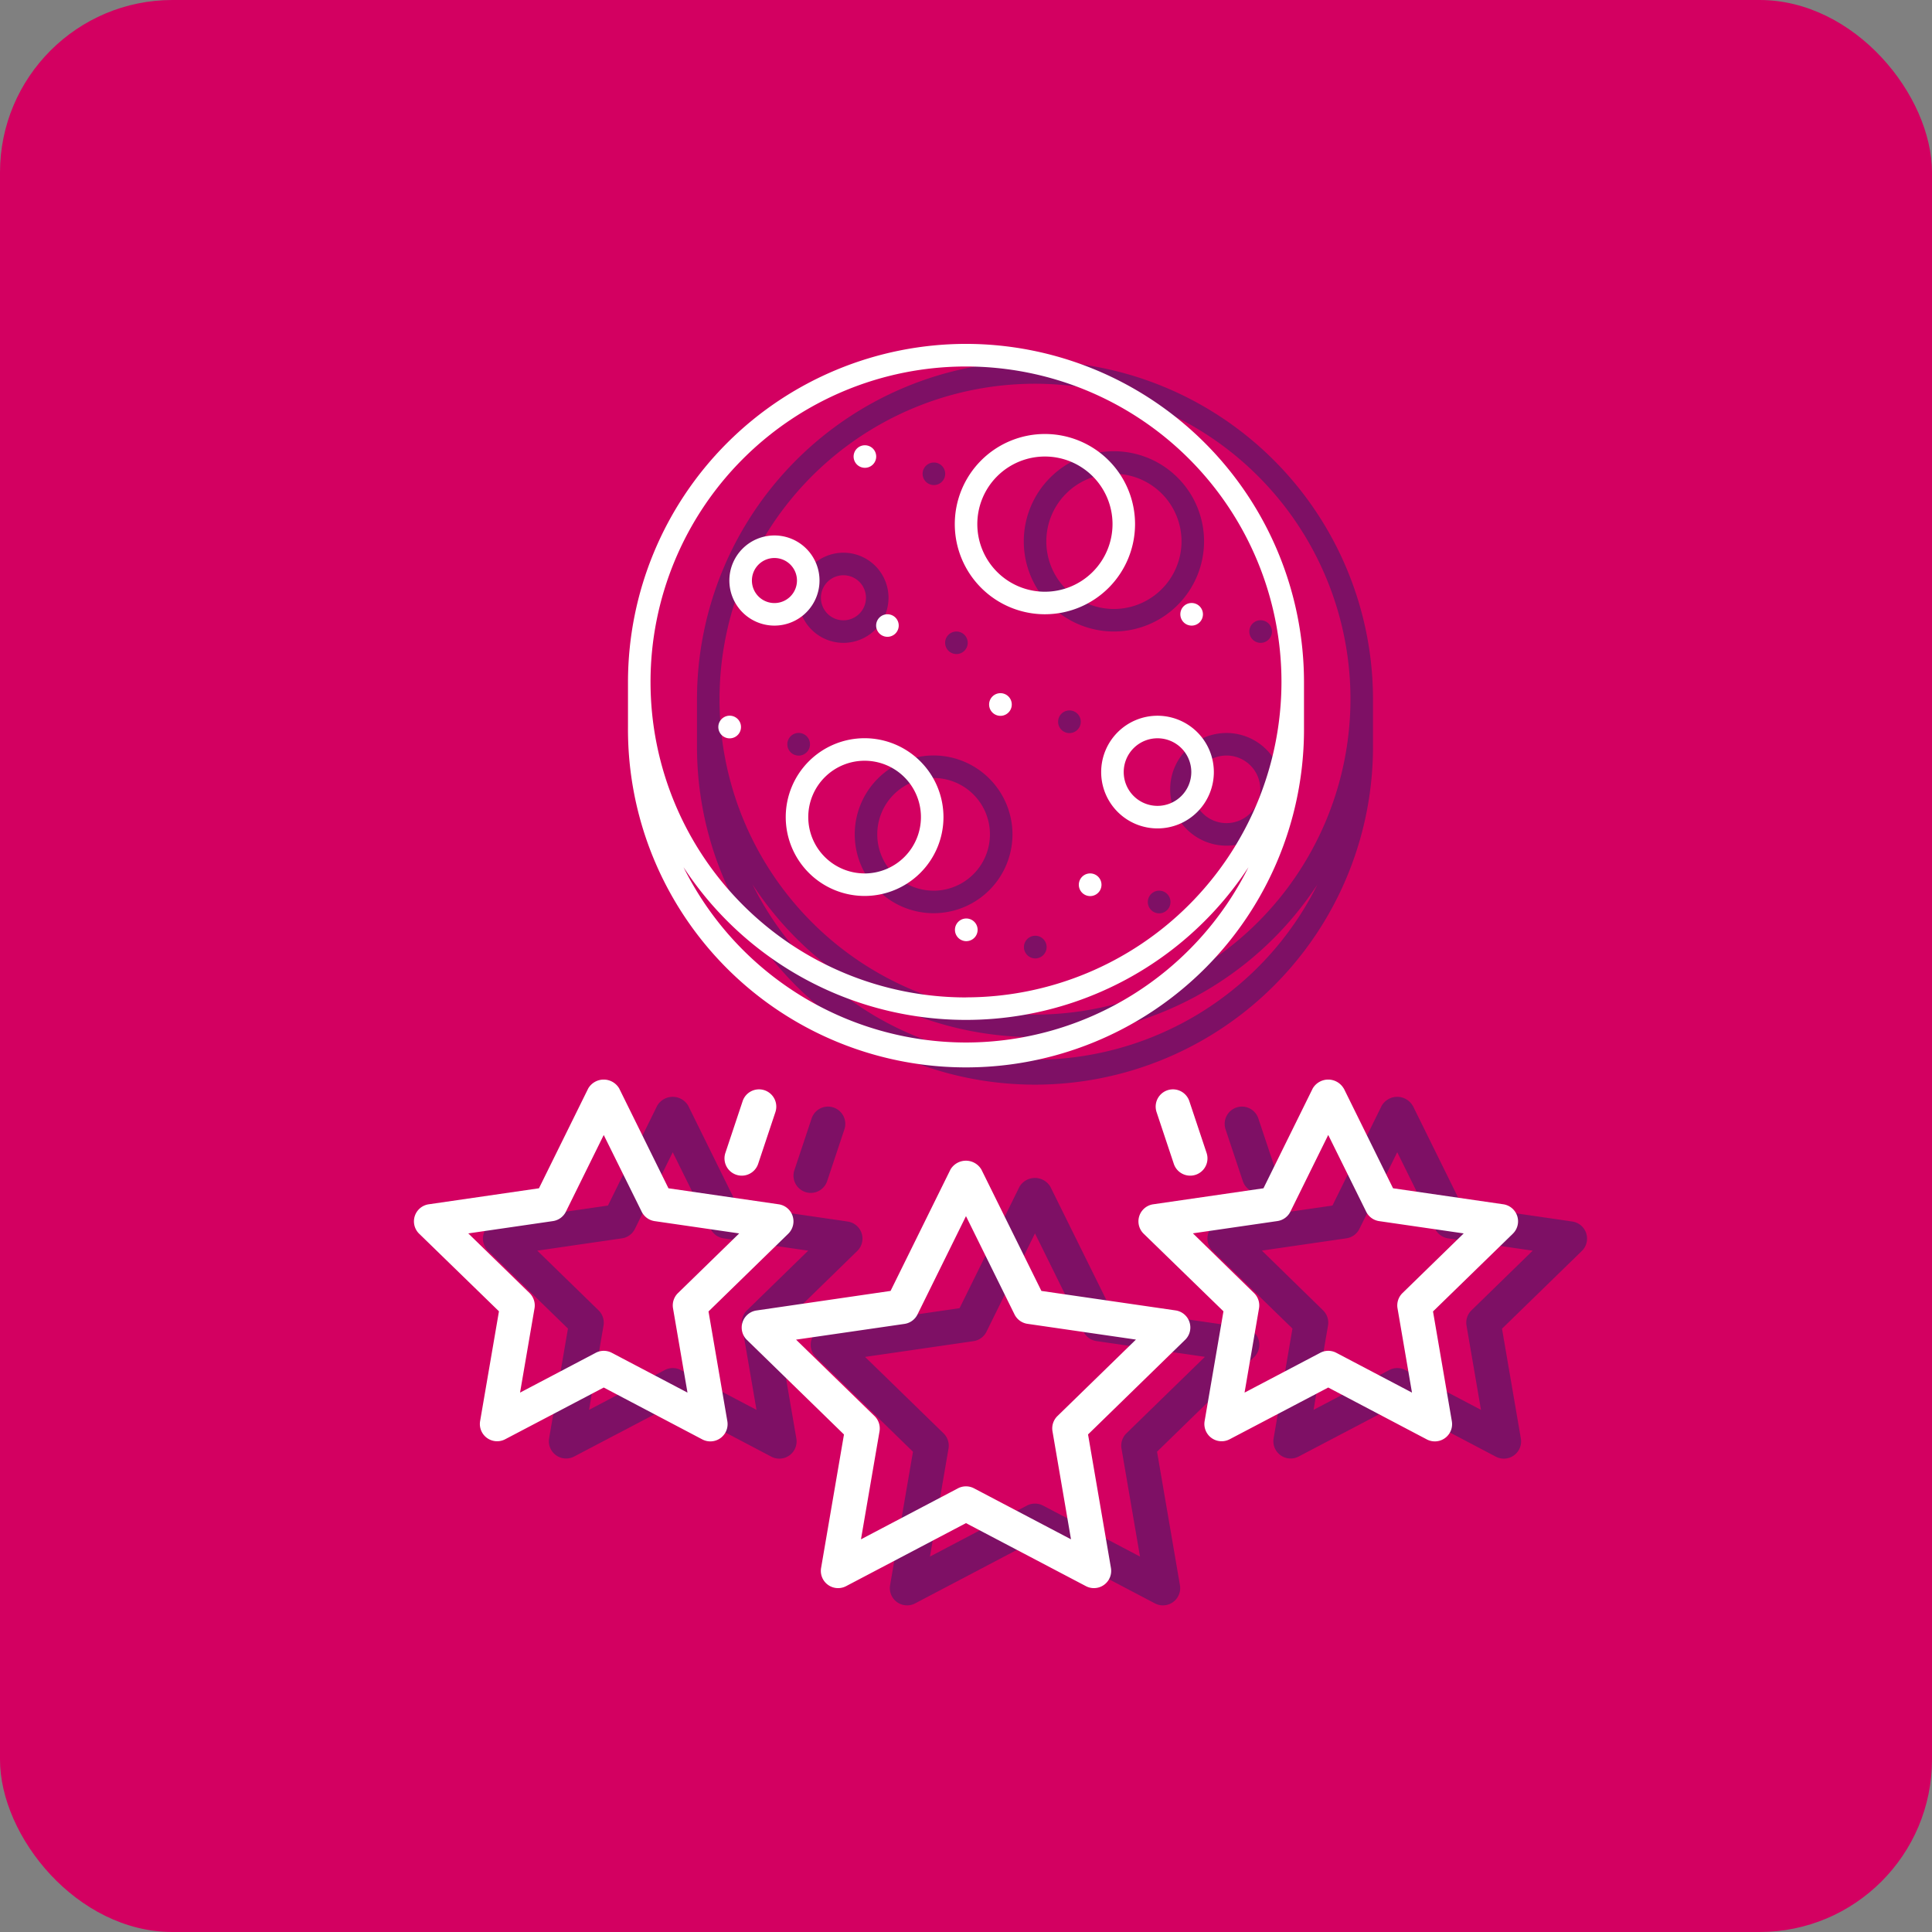 <svg xmlns="http://www.w3.org/2000/svg" width="112" height="112" viewBox="0 0 112 112">
  <rect x="0" y="0" width="112" height="112" fill="#808080" stroke="none"/>
  <g id="icon_excellence" transform="translate(7.296 11.769)">
    <rect id="Rectangle_37" data-name="Rectangle 37" width="112" height="112" rx="10" transform="translate(-7.296 -11.769)" fill="#d30061"/>
    <g id="noun-rating-1760620" transform="translate(2.703 -4.933)">
      <g id="Group_4232" data-name="Group 4232" transform="translate(28.406 14.099)">
        <path id="Path_17449" data-name="Path 17449" d="M21.595,0A19.617,19.617,0,0,0,2,19.595v2.613a19.595,19.595,0,1,0,39.189,0V19.595A19.617,19.617,0,0,0,21.595,0Zm0,40.5A18.306,18.306,0,0,1,5.219,30.337a19.572,19.572,0,0,0,32.751,0A18.306,18.306,0,0,1,21.595,40.5Zm0-2.613A18.288,18.288,0,1,1,39.883,19.595,18.309,18.309,0,0,1,21.595,37.883Z" fill="#7e1065"/>
        <path id="Path_17450" data-name="Path 17450" d="M20.573,35a4.572,4.572,0,1,0,4.572,4.572A4.578,4.578,0,0,0,20.573,35Zm0,7.838a3.266,3.266,0,1,1,3.266-3.266A3.269,3.269,0,0,1,20.573,42.84Z" transform="translate(-4.856 -12.14)" fill="#7e1065"/>
        <path id="Path_17451" data-name="Path 17451" d="M47.263,33.005a3.266,3.266,0,1,0,3.266,3.266A3.269,3.269,0,0,0,47.263,33.005Zm0,5.225a1.959,1.959,0,1,1,1.959-1.959A1.962,1.962,0,0,1,47.263,38.23Z" transform="translate(-14.566 -11.448)" fill="#7e1065"/>
        <path id="Path_17452" data-name="Path 17452" d="M41.454,13.223a5.225,5.225,0,1,0-5.225,5.225A5.231,5.231,0,0,0,41.454,13.223Zm-5.225,3.919a3.919,3.919,0,1,1,3.919-3.919A3.923,3.923,0,0,1,36.228,17.142Z" transform="translate(-10.059 -2.774)" fill="#7e1065"/>
        <path id="Path_17453" data-name="Path 17453" d="M16.224,19.616a2.613,2.613,0,1,0-2.613,2.613A2.615,2.615,0,0,0,16.224,19.616Zm-2.613,1.306a1.306,1.306,0,1,1,1.306-1.306A1.308,1.308,0,0,1,13.612,20.922Z" transform="translate(-3.121 -5.897)" fill="#7e1065"/>
        <path id="Path_17454" data-name="Path 17454" d="M34.714,31h-.007a.657.657,0,1,0,.007,0Z" transform="translate(-11.119 -10.751)" fill="#7e1065"/>
        <path id="Path_17455" data-name="Path 17455" d="M22.682,10.306a.653.653,0,1,0,0-1.306h-.007a.653.653,0,0,0,.007,1.306Z" transform="translate(-6.946 -3.122)" fill="#7e1065"/>
        <path id="Path_17456" data-name="Path 17456" d="M24.682,25.305a.653.653,0,1,0,0-1.306h-.007a.653.653,0,0,0,.007,1.306Z" transform="translate(-7.64 -8.324)" fill="#7e1065"/>
        <path id="Path_17457" data-name="Path 17457" d="M10.682,33h-.007a.657.657,0,1,0,.007,0Z" transform="translate(-2.784 -11.446)" fill="#7e1065"/>
        <path id="Path_17458" data-name="Path 17458" d="M51.025,23.655A.655.655,0,1,0,51.681,23h-.007A.65.65,0,0,0,51.025,23.655Z" transform="translate(-17.004 -7.978)" fill="#7e1065"/>
        <path id="Path_17459" data-name="Path 17459" d="M42.677,47H42.67a.657.657,0,1,0,.007,0Z" transform="translate(-13.881 -16.302)" fill="#7e1065"/>
        <path id="Path_17460" data-name="Path 17460" d="M31.682,51h-.007a.657.657,0,1,0,.007,0Z" transform="translate(-10.067 -17.689)" fill="#7e1065"/>
        <path id="Path_17448" data-name="Path 17448" d="M37.052,58l-1,3a1,1,0,0,0,1.9.633l1-3a1,1,0,1,0-1.9-.633ZM63,62.318A1,1,0,0,0,63.948,61l-1-3a1,1,0,1,0-1.9.633l1,3A1,1,0,0,0,63,62.318Zm-.3,9.521-5.624,5.481,1.327,7.74a1,1,0,0,1-1.451,1.054L50,82.461l-6.95,3.654A1,1,0,0,1,41.6,85.062l1.327-7.74L37.3,71.84a1,1,0,0,1,.555-1.706L45.628,69,49.1,61.963a1.041,1.041,0,0,1,1.793,0L54.372,69l7.771,1.129A1,1,0,0,1,62.7,71.84Zm-2.848-.018-6.286-.913a1,1,0,0,1-.753-.547L50,64.665l-2.812,5.7a1,1,0,0,1-.753.547l-6.286.913L44.7,76.256a1,1,0,0,1,.287.885L43.912,83.4l5.622-2.956a1,1,0,0,1,.932,0L56.088,83.4l-1.073-6.261a1,1,0,0,1,.287-.885ZM71.9,57.259l2.857,5.79,6.39.928a1,1,0,0,1,.555,1.706L77.074,70.19l1.092,6.364a1,1,0,0,1-1.451,1.054L71,74.6l-5.715,3a1,1,0,0,1-1.451-1.054l1.092-6.364L60.3,65.684a1,1,0,0,1,.555-1.706l6.39-.928,2.857-5.79a1.041,1.041,0,0,1,1.793,0Zm-.9,2.7-2.193,4.444a1,1,0,0,1-.753.547l-4.9.712L66.7,69.125a1,1,0,0,1,.287.885l-.838,4.885,4.387-2.307a1,1,0,0,1,.932,0l4.387,2.307-.838-4.885a1,1,0,0,1,.287-.885l3.549-3.459-4.9-.712a1,1,0,0,1-.753-.547ZM18.3,65.684a1,1,0,0,1,.555-1.706l6.39-.928,2.857-5.79a1.041,1.041,0,0,1,1.793,0l2.857,5.79,6.39.928a1,1,0,0,1,.555,1.706L35.074,70.19l1.092,6.364a1,1,0,0,1-1.451,1.054L29,74.6l-5.715,3a1,1,0,0,1-1.451-1.054l1.092-6.364Zm2.848-.018L24.7,69.125a1,1,0,0,1,.287.885l-.838,4.885,4.387-2.307a1,1,0,0,1,.932,0l4.387,2.307-.838-4.885a1,1,0,0,1,.287-.885l3.549-3.459-4.9-.712a1,1,0,0,1-.753-.547L29,59.961l-2.193,4.444a1,1,0,0,1-.753.547Z" transform="translate(-28.406 -14.099)" fill="#7e1065"/>
      </g>
    </g>
    <g id="noun-rating-1760620-2" data-name="noun-rating-1760620" transform="translate(-1.297 -5.933)">
      <g id="Group_4232-2" data-name="Group 4232" transform="translate(28.406 14.099)">
        <path id="Path_17449-2" data-name="Path 17449" d="M21.595,0A19.617,19.617,0,0,0,2,19.595v2.613a19.595,19.595,0,1,0,39.189,0V19.595A19.617,19.617,0,0,0,21.595,0Zm0,40.5A18.306,18.306,0,0,1,5.219,30.337a19.572,19.572,0,0,0,32.751,0A18.306,18.306,0,0,1,21.595,40.5Zm0-2.613A18.288,18.288,0,1,1,39.883,19.595,18.309,18.309,0,0,1,21.595,37.883Z" fill="#fff"/>
        <path id="Path_17450-2" data-name="Path 17450" d="M20.573,35a4.572,4.572,0,1,0,4.572,4.572A4.578,4.578,0,0,0,20.573,35Zm0,7.838a3.266,3.266,0,1,1,3.266-3.266A3.269,3.269,0,0,1,20.573,42.84Z" transform="translate(-4.856 -12.14)" fill="#fff"/>
        <path id="Path_17451-2" data-name="Path 17451" d="M47.263,33.005a3.266,3.266,0,1,0,3.266,3.266A3.269,3.269,0,0,0,47.263,33.005Zm0,5.225a1.959,1.959,0,1,1,1.959-1.959A1.962,1.962,0,0,1,47.263,38.23Z" transform="translate(-14.566 -11.448)" fill="#fff"/>
        <path id="Path_17452-2" data-name="Path 17452" d="M41.454,13.223a5.225,5.225,0,1,0-5.225,5.225A5.231,5.231,0,0,0,41.454,13.223Zm-5.225,3.919a3.919,3.919,0,1,1,3.919-3.919A3.923,3.923,0,0,1,36.228,17.142Z" transform="translate(-10.059 -2.774)" fill="#fff"/>
        <path id="Path_17453-2" data-name="Path 17453" d="M16.224,19.616a2.613,2.613,0,1,0-2.613,2.613A2.615,2.615,0,0,0,16.224,19.616Zm-2.613,1.306a1.306,1.306,0,1,1,1.306-1.306A1.308,1.308,0,0,1,13.612,20.922Z" transform="translate(-3.121 -5.897)" fill="#fff"/>
        <path id="Path_17454-2" data-name="Path 17454" d="M34.714,31h-.007a.657.657,0,1,0,.007,0Z" transform="translate(-11.119 -10.751)" fill="#fff"/>
        <path id="Path_17455-2" data-name="Path 17455" d="M22.682,10.306a.653.653,0,1,0,0-1.306h-.007a.653.653,0,0,0,.007,1.306Z" transform="translate(-6.946 -3.122)" fill="#fff"/>
        <path id="Path_17456-2" data-name="Path 17456" d="M24.682,25.305a.653.653,0,1,0,0-1.306h-.007a.653.653,0,0,0,.007,1.306Z" transform="translate(-7.64 -8.324)" fill="#fff"/>
        <path id="Path_17457-2" data-name="Path 17457" d="M10.682,33h-.007a.657.657,0,1,0,.007,0Z" transform="translate(-2.784 -11.446)" fill="#fff"/>
        <path id="Path_17458-2" data-name="Path 17458" d="M51.025,23.655A.655.655,0,1,0,51.681,23h-.007A.65.65,0,0,0,51.025,23.655Z" transform="translate(-17.004 -7.978)" fill="#fff"/>
        <path id="Path_17459-2" data-name="Path 17459" d="M42.677,47H42.67a.657.657,0,1,0,.007,0Z" transform="translate(-13.881 -16.302)" fill="#fff"/>
        <path id="Path_17460-2" data-name="Path 17460" d="M31.682,51h-.007a.657.657,0,1,0,.007,0Z" transform="translate(-10.067 -17.689)" fill="#fff"/>
        <path id="Path_17448-2" data-name="Path 17448" d="M37.052,58l-1,3a1,1,0,0,0,1.9.633l1-3a1,1,0,1,0-1.9-.633ZM63,62.318A1,1,0,0,0,63.948,61l-1-3a1,1,0,1,0-1.9.633l1,3A1,1,0,0,0,63,62.318Zm-.3,9.521-5.624,5.481,1.327,7.74a1,1,0,0,1-1.451,1.054L50,82.461l-6.95,3.654A1,1,0,0,1,41.6,85.062l1.327-7.74L37.3,71.84a1,1,0,0,1,.555-1.706L45.628,69,49.1,61.963a1.041,1.041,0,0,1,1.793,0L54.372,69l7.771,1.129A1,1,0,0,1,62.7,71.84Zm-2.848-.018-6.286-.913a1,1,0,0,1-.753-.547L50,64.665l-2.812,5.7a1,1,0,0,1-.753.547l-6.286.913L44.7,76.256a1,1,0,0,1,.287.885L43.912,83.4l5.622-2.956a1,1,0,0,1,.932,0L56.088,83.4l-1.073-6.261a1,1,0,0,1,.287-.885ZM71.9,57.259l2.857,5.79,6.39.928a1,1,0,0,1,.555,1.706L77.074,70.19l1.092,6.364a1,1,0,0,1-1.451,1.054L71,74.6l-5.715,3a1,1,0,0,1-1.451-1.054l1.092-6.364L60.3,65.684a1,1,0,0,1,.555-1.706l6.39-.928,2.857-5.79a1.041,1.041,0,0,1,1.793,0Zm-.9,2.7-2.193,4.444a1,1,0,0,1-.753.547l-4.9.712L66.7,69.125a1,1,0,0,1,.287.885l-.838,4.885,4.387-2.307a1,1,0,0,1,.932,0l4.387,2.307-.838-4.885a1,1,0,0,1,.287-.885l3.549-3.459-4.9-.712a1,1,0,0,1-.753-.547ZM18.3,65.684a1,1,0,0,1,.555-1.706l6.39-.928,2.857-5.79a1.041,1.041,0,0,1,1.793,0l2.857,5.79,6.39.928a1,1,0,0,1,.555,1.706L35.074,70.19l1.092,6.364a1,1,0,0,1-1.451,1.054L29,74.6l-5.715,3a1,1,0,0,1-1.451-1.054l1.092-6.364Zm2.848-.018L24.7,69.125a1,1,0,0,1,.287.885l-.838,4.885,4.387-2.307a1,1,0,0,1,.932,0l4.387,2.307-.838-4.885a1,1,0,0,1,.287-.885l3.549-3.459-4.9-.712a1,1,0,0,1-.753-.547L29,59.961l-2.193,4.444a1,1,0,0,1-.753.547Z" transform="translate(-28.406 -14.099)" fill="#fff"/>
      </g>
    </g>
  </g>
</svg>
